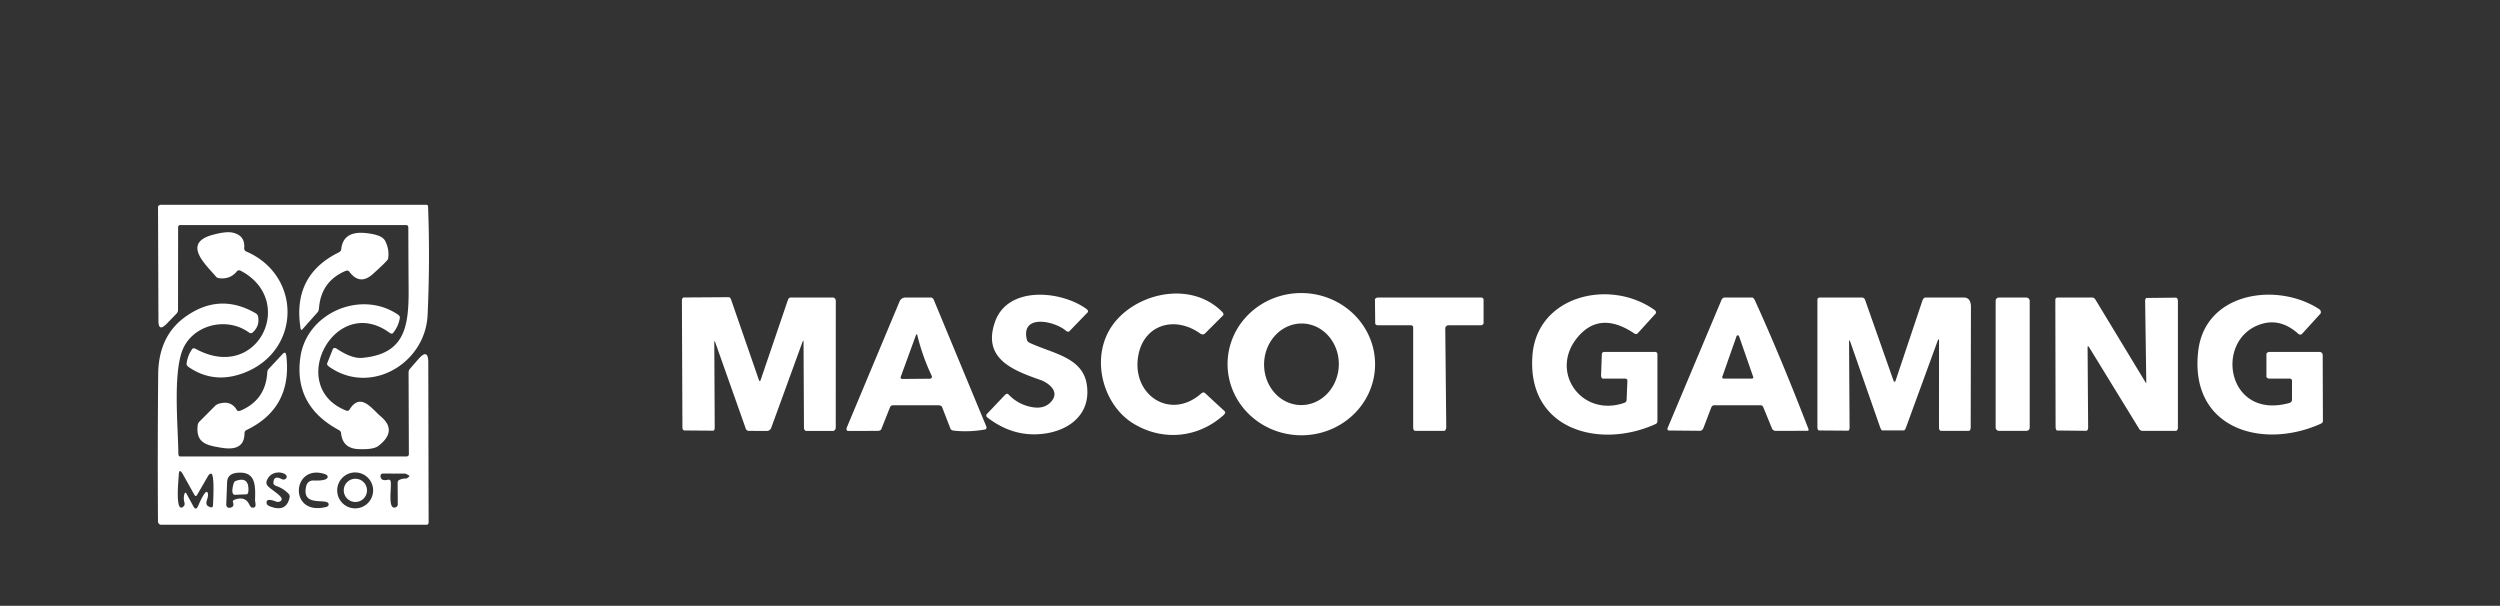 <?xml version="1.0" encoding="UTF-8" standalone="no"?> <svg xmlns="http://www.w3.org/2000/svg" viewBox="0 0 586 142"><rect x="0" y="0" width="586" height="142" fill="#333333" stroke="none"/> <path fill="#ffffff" d=" M 41.75 53.25 L 41.73 72.69 A 1.46 0.98 -31.1 0 1 41.32 73.57 L 39.08 75.88 Q 37.15 77.86 37.14 75.26 L 37.04 48.50 A 0.71 0.50 -0.0 0 1 37.75 48.00 L 100.00 48.00 A 0.43 0.34 89.2 0 1 100.34 48.42 Q 100.82 61.16 100.23 73.86 C 99.70 85.28 86.71 92.84 77.06 85.89 A 0.79 0.43 32.5 0 1 76.68 85.19 L 78.03 81.80 A 0.66 0.46 29.8 0 1 78.90 81.72 Q 82.44 84.11 84.94 83.88 C 94.76 82.97 95.83 76.79 95.78 67.92 Q 95.73 60.58 95.71 53.29 A 0.54 0.46 -90.0 0 0 95.25 52.75 L 42.25 52.75 A 0.50 0.50 0.0 0 0 41.75 53.25 Z"></path> <path fill="#ffffff" d=" M 55.56 63.56 Q 54.04 65.48 51.49 65.23 A 1.30 0.66 -4.5 0 1 50.67 64.89 C 48.51 62.27 42.47 57.08 49.77 55.07 Q 52.96 54.19 54.49 54.52 Q 57.51 55.17 57.24 58.20 A 0.83 0.71 15.8 0 0 57.74 58.96 C 70.82 64.62 70.59 82.30 57.17 87.41 Q 50.09 90.10 44.17 86.00 A 0.99 0.66 26.0 0 1 43.73 85.25 Q 43.96 83.35 45.05 81.81 A 0.71 0.48 31.0 0 1 45.87 81.77 C 60.43 89.77 69.65 70.44 56.45 63.48 A 0.79 0.58 31.2 0 0 55.56 63.56 Z"></path> <path fill="#ffffff" d=" M 80.99 63.51 Q 75.26 65.94 74.77 72.25 A 1.65 0.76 83.5 0 1 74.47 73.16 L 70.94 77.13 Q 70.55 77.57 70.46 77.01 Q 68.45 64.56 79.41 59.16 A 1.06 0.77 -14.9 0 0 79.98 58.46 Q 80.41 54.16 85.52 54.61 Q 89.50 54.97 90.26 56.43 Q 91.34 58.51 90.96 60.70 Q 90.89 61.07 87.45 64.19 Q 84.32 67.03 81.86 63.65 A 0.80 0.59 -27.5 0 0 80.99 63.51 Z"></path> <path fill="#ffffff" d=" M 242.24 95.48 Q 245.10 95.88 246.63 93.86 C 248.27 91.69 245.84 89.74 243.76 89.02 C 237.15 86.71 230.27 83.94 233.22 75.47 C 236.21 66.86 248.81 68.12 254.69 72.44 A 0.64 0.40 38.4 0 1 254.96 73.20 L 250.66 77.65 A 0.70 0.46 41.7 0 1 249.86 77.53 C 247.08 75.15 239.21 73.59 240.70 79.62 A 1.04 1.04 5.4 0 0 241.28 80.32 C 246.58 82.84 253.66 83.66 254.72 89.99 C 255.85 96.76 250.99 100.83 244.74 101.65 Q 237.56 102.60 231.41 97.83 A 0.55 0.50 40.3 0 1 231.31 97.06 L 235.57 92.57 A 0.63 0.41 -45.7 0 1 236.33 92.40 Q 238.77 94.98 242.24 95.48 Z"></path> <path fill="#ffffff" d=" M 261.75 74.99 C 267.64 68.33 279.58 66.08 286.53 73.15 A 0.68 0.43 45.9 0 1 286.69 73.93 L 282.44 78.18 A 0.90 0.77 39.4 0 1 281.36 78.20 C 275.26 73.83 267.87 76.16 266.75 83.73 C 265.43 92.76 274.45 98.56 281.59 92.21 A 0.70 0.51 -43.5 0 1 282.41 92.10 L 287.09 96.42 A 0.72 0.43 -43.2 0 1 286.85 97.26 C 280.85 102.70 272.52 103.47 265.65 99.27 C 258.09 94.65 255.09 82.50 261.75 74.99 Z"></path> <path fill="#ffffff" d=" M 322.316 85.722 A 17.29 16.67 1.2 0 1 304.681 102.026 A 17.29 16.67 1.2 0 1 287.744 84.998 A 17.29 16.67 1.2 0 1 305.379 68.694 A 17.29 16.67 1.2 0 1 322.316 85.722 Z M 304.743 94.945 A 9.56 8.76 91.9 0 0 313.815 85.68 A 9.56 8.76 91.9 0 0 305.377 75.835 A 9.56 8.76 91.9 0 0 296.305 85.1 A 9.56 8.76 91.9 0 0 304.743 94.945 Z"></path> <path fill="#ffffff" d=" M 381.00 88.75 L 375.75 88.75 A 0.73 0.47 -88.9 0 1 375.29 88.00 L 375.47 83.00 A 0.53 0.52 1.1 0 1 376.00 82.50 L 388.00 82.50 A 0.50 0.50 0.0 0 1 388.50 83.00 L 388.50 98.75 A 0.72 0.70 -12.5 0 1 388.08 99.39 C 374.93 105.38 357.84 100.74 359.21 83.24 C 360.30 69.31 377.35 65.16 387.87 72.69 A 0.64 0.52 38.7 0 1 388.05 73.54 L 383.88 78.12 A 0.58 0.55 37.5 0 1 383.14 78.20 Q 374.96 72.67 369.66 79.21 C 363.16 87.26 370.77 97.91 380.76 94.42 A 0.79 0.73 -9.7 0 0 381.28 93.75 L 381.46 89.25 A 0.48 0.46 -88.8 0 0 381.00 88.75 Z"></path> <path fill="#ffffff" d=" M 536.75 88.75 L 532.00 88.75 A 0.75 0.50 0.0 0 1 531.25 88.25 L 531.25 83.00 A 0.75 0.50 -0.0 0 1 532.00 82.50 L 543.75 82.50 A 0.75 0.69 90.0 0 1 544.44 83.25 L 544.49 98.75 A 0.87 0.49 -18.0 0 1 543.95 99.34 C 530.22 105.51 513.12 100.46 515.27 82.23 C 516.90 68.45 533.80 66.04 543.62 72.47 A 0.80 0.69 37.5 0 1 543.85 73.59 L 539.56 78.30 A 0.71 0.52 42.1 0 1 538.68 78.21 Q 534.53 74.50 529.94 75.99 C 518.90 79.55 521.93 98.56 536.62 94.46 A 0.84 0.72 -8.9 0 0 537.24 93.74 L 537.25 89.25 A 0.50 0.50 0.0 0 0 536.75 88.75 Z"></path> <path fill="#ffffff" d=" M 167.43 80.31 L 167.53 100.23 A 0.71 0.34 89.7 0 1 167.19 100.95 L 160.43 100.90 A 0.66 0.47 89.4 0 1 159.96 100.25 L 159.84 70.50 A 0.76 0.42 89.4 0 1 160.25 69.73 L 170.81 69.66 A 0.74 0.47 76.2 0 1 171.35 70.18 L 177.85 88.96 Q 178.09 89.66 178.30 89.06 L 184.67 70.35 A 0.86 0.49 -75.5 0 1 185.25 69.75 L 195.25 69.75 A 0.75 0.66 90.0 0 1 195.91 70.50 L 195.90 100.19 A 0.82 0.66 90.0 0 1 195.24 101.01 L 189.00 101.01 A 0.72 0.55 90.0 0 1 188.45 100.29 L 188.35 80.24 Q 188.35 79.47 188.06 80.27 L 180.77 100.30 A 1.10 1.09 -79.5 0 1 179.75 101.01 L 175.51 101.00 A 0.77 0.73 79.9 0 1 174.81 100.48 L 167.68 80.32 Q 167.42 79.60 167.43 80.31 Z"></path> <path fill="#ffffff" d=" M 220.00 95.00 L 209.25 95.00 A 0.83 0.65 -76.6 0 0 208.59 95.53 L 206.59 100.57 A 0.98 0.67 7.4 0 1 205.75 101.00 L 198.75 101.01 A 0.60 0.40 -74.5 0 1 198.49 100.21 L 210.86 70.65 A 1.50 1.48 11.2 0 1 212.24 69.74 L 218.25 69.75 A 0.91 0.58 74.0 0 1 218.90 70.33 L 231.20 99.99 A 0.51 0.44 73.2 0 1 230.90 100.67 Q 227.18 101.33 223.57 100.94 A 1.00 0.60 -0.9 0 1 222.79 100.49 L 220.83 95.43 A 0.95 0.65 -6.9 0 0 220.00 95.00 Z M 211.44 88.83 L 218.00 88.77 A 0.48 0.46 76.0 0 0 218.39 88.08 Q 216.24 83.56 215.05 78.69 Q 214.89 78.01 214.65 78.68 L 211.13 88.34 A 0.37 0.34 -79.8 0 0 211.44 88.83 Z"></path> <path fill="#ffffff" d=" M 330.75 76.25 L 323.00 76.25 A 0.65 0.44 0.0 0 1 322.35 75.81 L 322.29 70.25 A 0.71 0.49 -0.4 0 1 323.00 69.75 L 347.25 69.75 A 0.50 0.50 0.0 0 1 347.75 70.25 L 347.75 75.75 A 0.75 0.50 -0.0 0 1 347.00 76.25 L 339.50 76.25 A 0.74 0.73 89.6 0 0 338.77 77.00 L 339.00 100.07 A 0.92 0.52 89.5 0 1 338.49 101.00 L 331.75 101.00 A 0.75 0.50 90.0 0 1 331.25 100.25 L 331.25 76.75 A 0.50 0.50 0.0 0 0 330.75 76.25 Z"></path> <path fill="#ffffff" d=" M 411.38 70.47 C 415.84 80.29 419.95 90.32 423.91 100.58 A 0.29 0.26 77.0 0 1 423.69 100.98 L 416.25 101.00 A 0.99 0.91 -10.0 0 1 415.35 100.42 L 413.31 95.44 A 0.71 0.55 76.3 0 0 412.75 95.00 L 401.75 95.00 A 0.82 0.62 -77.1 0 0 401.11 95.54 L 399.29 100.31 A 1.04 0.75 -76.1 0 1 398.50 100.98 L 391.18 100.91 A 0.40 0.36 -76.9 0 1 390.88 100.35 L 403.52 70.30 A 0.92 0.73 -75.8 0 1 404.25 69.74 L 410.75 69.75 A 1.06 0.37 68.2 0 1 411.38 70.47 Z M 403.70 88.33 A 0.31 0.31 -80.4 0 0 404.00 88.74 L 410.65 88.75 A 0.31 0.31 80.5 0 0 410.95 88.34 L 407.63 78.80 A 0.31 0.31 -44.9 0 0 407.05 78.79 L 403.70 88.33 Z"></path> <path fill="#ffffff" d=" M 454.13 80.05 L 446.79 100.14 A 0.93 0.22 -71.1 0 1 446.32 100.88 L 441.18 100.88 A 1.01 0.26 72.1 0 1 440.67 100.07 L 433.75 80.25 Q 433.42 79.29 433.42 80.29 L 433.54 100.23 A 0.71 0.35 89.7 0 1 433.19 100.95 L 426.43 100.90 A 0.65 0.43 90.0 0 1 426.00 100.25 L 426.00 70.25 A 0.50 0.50 0.0 0 1 426.50 69.75 L 436.50 69.75 A 0.80 0.67 78.5 0 1 437.17 70.28 L 443.76 89.00 Q 444.09 89.94 444.35 89.15 L 450.59 70.53 A 1.07 0.52 -75.1 0 1 451.26 69.75 L 460.29 69.74 Q 462.00 69.73 461.99 72.00 L 461.93 100.19 A 0.82 0.43 -89.4 0 1 461.49 101.00 L 454.99 101.00 A 0.75 0.49 90.0 0 1 454.50 100.25 L 454.51 80.00 Q 454.51 79.01 454.13 80.05 Z"></path> <rect fill="#ffffff" x="467.78" y="69.75" width="7.98" height="31.24" rx="0.72"></rect> <path fill="#ffffff" d=" M 502.92 89.63 Q 503.09 89.92 503.09 89.69 L 502.82 70.50 A 0.65 0.38 89.3 0 1 503.19 69.84 L 510.00 69.77 A 0.73 0.49 89.6 0 1 510.50 70.50 L 510.50 100.25 A 0.75 0.50 -90.0 0 1 510.00 101.00 L 502.25 101.00 A 0.97 0.92 -15.0 0 1 501.44 100.56 L 489.74 81.48 Q 489.33 80.80 489.33 81.50 L 489.46 100.25 A 0.73 0.45 -89.7 0 1 489.00 100.98 L 482.19 100.91 A 0.91 0.36 -90.0 0 1 481.83 100.00 L 481.77 70.25 A 0.50 0.48 -90.0 0 1 482.25 69.75 L 490.50 69.75 A 1.04 0.59 66.8 0 1 491.20 70.28 L 502.92 89.63 Z"></path> <path fill="#ffffff" d=" M 42.25 107.00 L 95.25 107.00 A 0.59 0.50 -0.0 0 0 95.84 106.50 L 95.77 87.25 A 1.23 1.14 -25.4 0 1 96.09 86.45 L 98.12 84.12 Q 100.39 81.55 100.39 84.99 L 100.47 122.50 A 0.50 0.47 -90.0 0 1 100.00 123.00 L 37.75 123.00 A 0.79 0.72 -90.0 0 1 37.03 122.21 Q 36.92 105.21 37.08 87.73 Q 37.16 78.75 43.46 74.25 Q 51.49 68.51 59.95 73.44 A 1.14 1.05 11.2 0 1 60.49 74.18 Q 60.93 76.42 59.19 77.96 A 0.64 0.59 41.9 0 1 58.41 77.97 C 53.28 74.23 45.75 76.04 43.09 81.36 C 40.41 86.71 41.75 99.87 41.81 106.44 A 0.56 0.44 90.0 0 0 42.25 107.00 Z M 54.99 117.12 Q 57.40 116.26 58.36 118.12 A 1.08 0.14 63.7 0 0 58.89 118.92 C 60.41 119.35 59.76 117.74 59.78 117.17 C 59.92 113.61 59.85 110.44 55.65 110.82 Q 53.32 111.03 53.24 112.99 L 53.03 118.25 A 0.75 0.67 89.1 0 0 53.75 119.03 Q 55.07 118.92 54.59 117.66 A 0.56 0.37 -19.9 0 1 54.99 117.12 Z M 64.09 113.30 Q 64.08 111.30 66.00 112.29 A 0.91 0.72 36.1 0 0 66.93 112.25 C 68.39 110.98 63.65 109.42 62.51 112.75 A 1.15 1.11 -50.9 0 0 62.59 113.68 C 63.19 114.73 67.45 116.75 65.55 117.57 A 1.43 0.93 35.4 0 1 64.60 117.53 Q 62.18 116.61 62.53 118.09 A 1.14 0.51 15.6 0 0 63.23 118.67 Q 67.11 120.22 67.89 116.58 A 1.10 0.87 32.9 0 0 67.58 115.67 Q 66.40 114.49 64.81 113.93 A 0.99 0.49 14.7 0 1 64.09 113.30 Z M 77.04 118.21 C 76.94 116.53 70.45 119.16 71.80 113.85 A 1.62 1.62 8.2 0 1 73.43 112.63 Q 76.75 112.75 76.81 111.78 A 0.85 0.54 14.1 0 0 76.20 111.14 C 68.39 108.52 67.51 121.14 76.53 118.81 A 0.67 0.55 -10.2 0 0 77.04 118.21 Z M 87.46 114.95 A 4.21 4.21 0.0 0 0 83.25 110.74 A 4.21 4.21 0.0 0 0 79.04 114.95 A 4.21 4.21 0.0 0 0 83.25 119.16 A 4.21 4.21 0.0 0 0 87.46 114.95 Z M 43.74 115.77 L 45.33 118.69 Q 45.95 119.83 46.50 118.46 C 46.52 118.40 48.33 114.08 48.72 115.63 C 49.05 116.95 47.36 118.32 49.41 118.92 A 0.42 0.40 -81.4 0 0 49.92 118.52 C 49.97 117.55 50.32 111.38 49.56 111.05 A 0.86 0.47 -61.3 0 0 48.78 111.55 L 46.23 115.96 Q 45.89 116.57 45.54 115.95 L 42.95 111.30 Q 41.94 109.48 41.90 111.43 C 41.89 112.04 40.92 120.76 43.06 118.67 A 0.91 0.74 63.4 0 0 43.24 117.84 Q 42.93 116.72 43.24 115.78 Q 43.43 115.19 43.74 115.77 Z M 91.56 112.79 C 91.88 114.12 90.74 119.65 92.75 118.91 A 0.75 0.68 -11.0 0 0 93.24 118.25 L 93.21 113.31 A 0.92 0.47 83.6 0 1 93.50 112.54 Q 94.31 112.12 95.24 112.18 A 0.74 0.04 -36.2 0 0 95.81 111.81 Q 96.09 111.60 95.82 111.43 A 1.04 0.07 31.1 0 0 95.00 111.01 L 89.76 111.00 A 0.57 0.56 -1.4 0 0 89.19 111.59 Q 89.25 112.85 90.95 112.45 A 0.51 0.47 -13.5 0 1 91.56 112.79 Z"></path> <path fill="#ffffff" d=" M 81.94 95.99 C 84.53 91.79 87.24 95.93 89.23 97.59 Q 93.29 100.99 88.69 104.53 Q 87.53 105.42 84.02 105.27 Q 80.32 105.12 79.95 101.54 A 0.91 0.87 -79.6 0 0 79.49 100.84 Q 68.79 95.11 70.41 83.72 C 71.90 73.25 84.70 67.87 93.30 73.76 A 0.91 0.57 27.2 0 1 93.73 74.49 Q 93.40 76.53 92.10 78.09 A 0.68 0.41 37.1 0 1 91.33 78.01 C 78.47 68.62 66.89 90.72 81.22 96.27 A 0.64 0.57 -62.9 0 0 81.94 95.99 Z"></path> <path fill="#ffffff" d=" M 56.47 96.21 Q 62.22 93.73 62.64 87.43 A 1.21 0.33 89.0 0 1 62.85 86.61 L 66.24 82.98 Q 66.98 82.19 67.12 83.43 Q 68.52 95.63 57.79 100.80 A 0.85 0.77 -13.9 0 0 57.31 101.52 C 57.32 104.93 54.85 105.44 51.94 104.96 C 48.62 104.41 45.84 103.97 46.34 99.68 A 1.61 1.34 -23.7 0 1 46.79 98.78 L 50.40 95.16 Q 50.77 94.79 51.31 94.63 Q 54.18 93.77 55.56 96.18 A 0.85 0.42 -24.5 0 0 56.47 96.21 Z"></path> <circle fill="#ffffff" cx="83.30" cy="114.94" r="2.73"></circle> <path fill="#ffffff" d=" M 54.47 115.24 C 54.43 114.67 54.60 113.79 54.80 113.22 A 0.82 0.68 -86.7 0 1 55.26 112.73 Q 58.37 111.61 58.23 115.00 A 0.90 0.40 -88.6 0 1 57.82 115.87 L 55.00 115.98 A 0.78 0.49 86.6 0 1 54.47 115.24 Z"></path> </svg> 